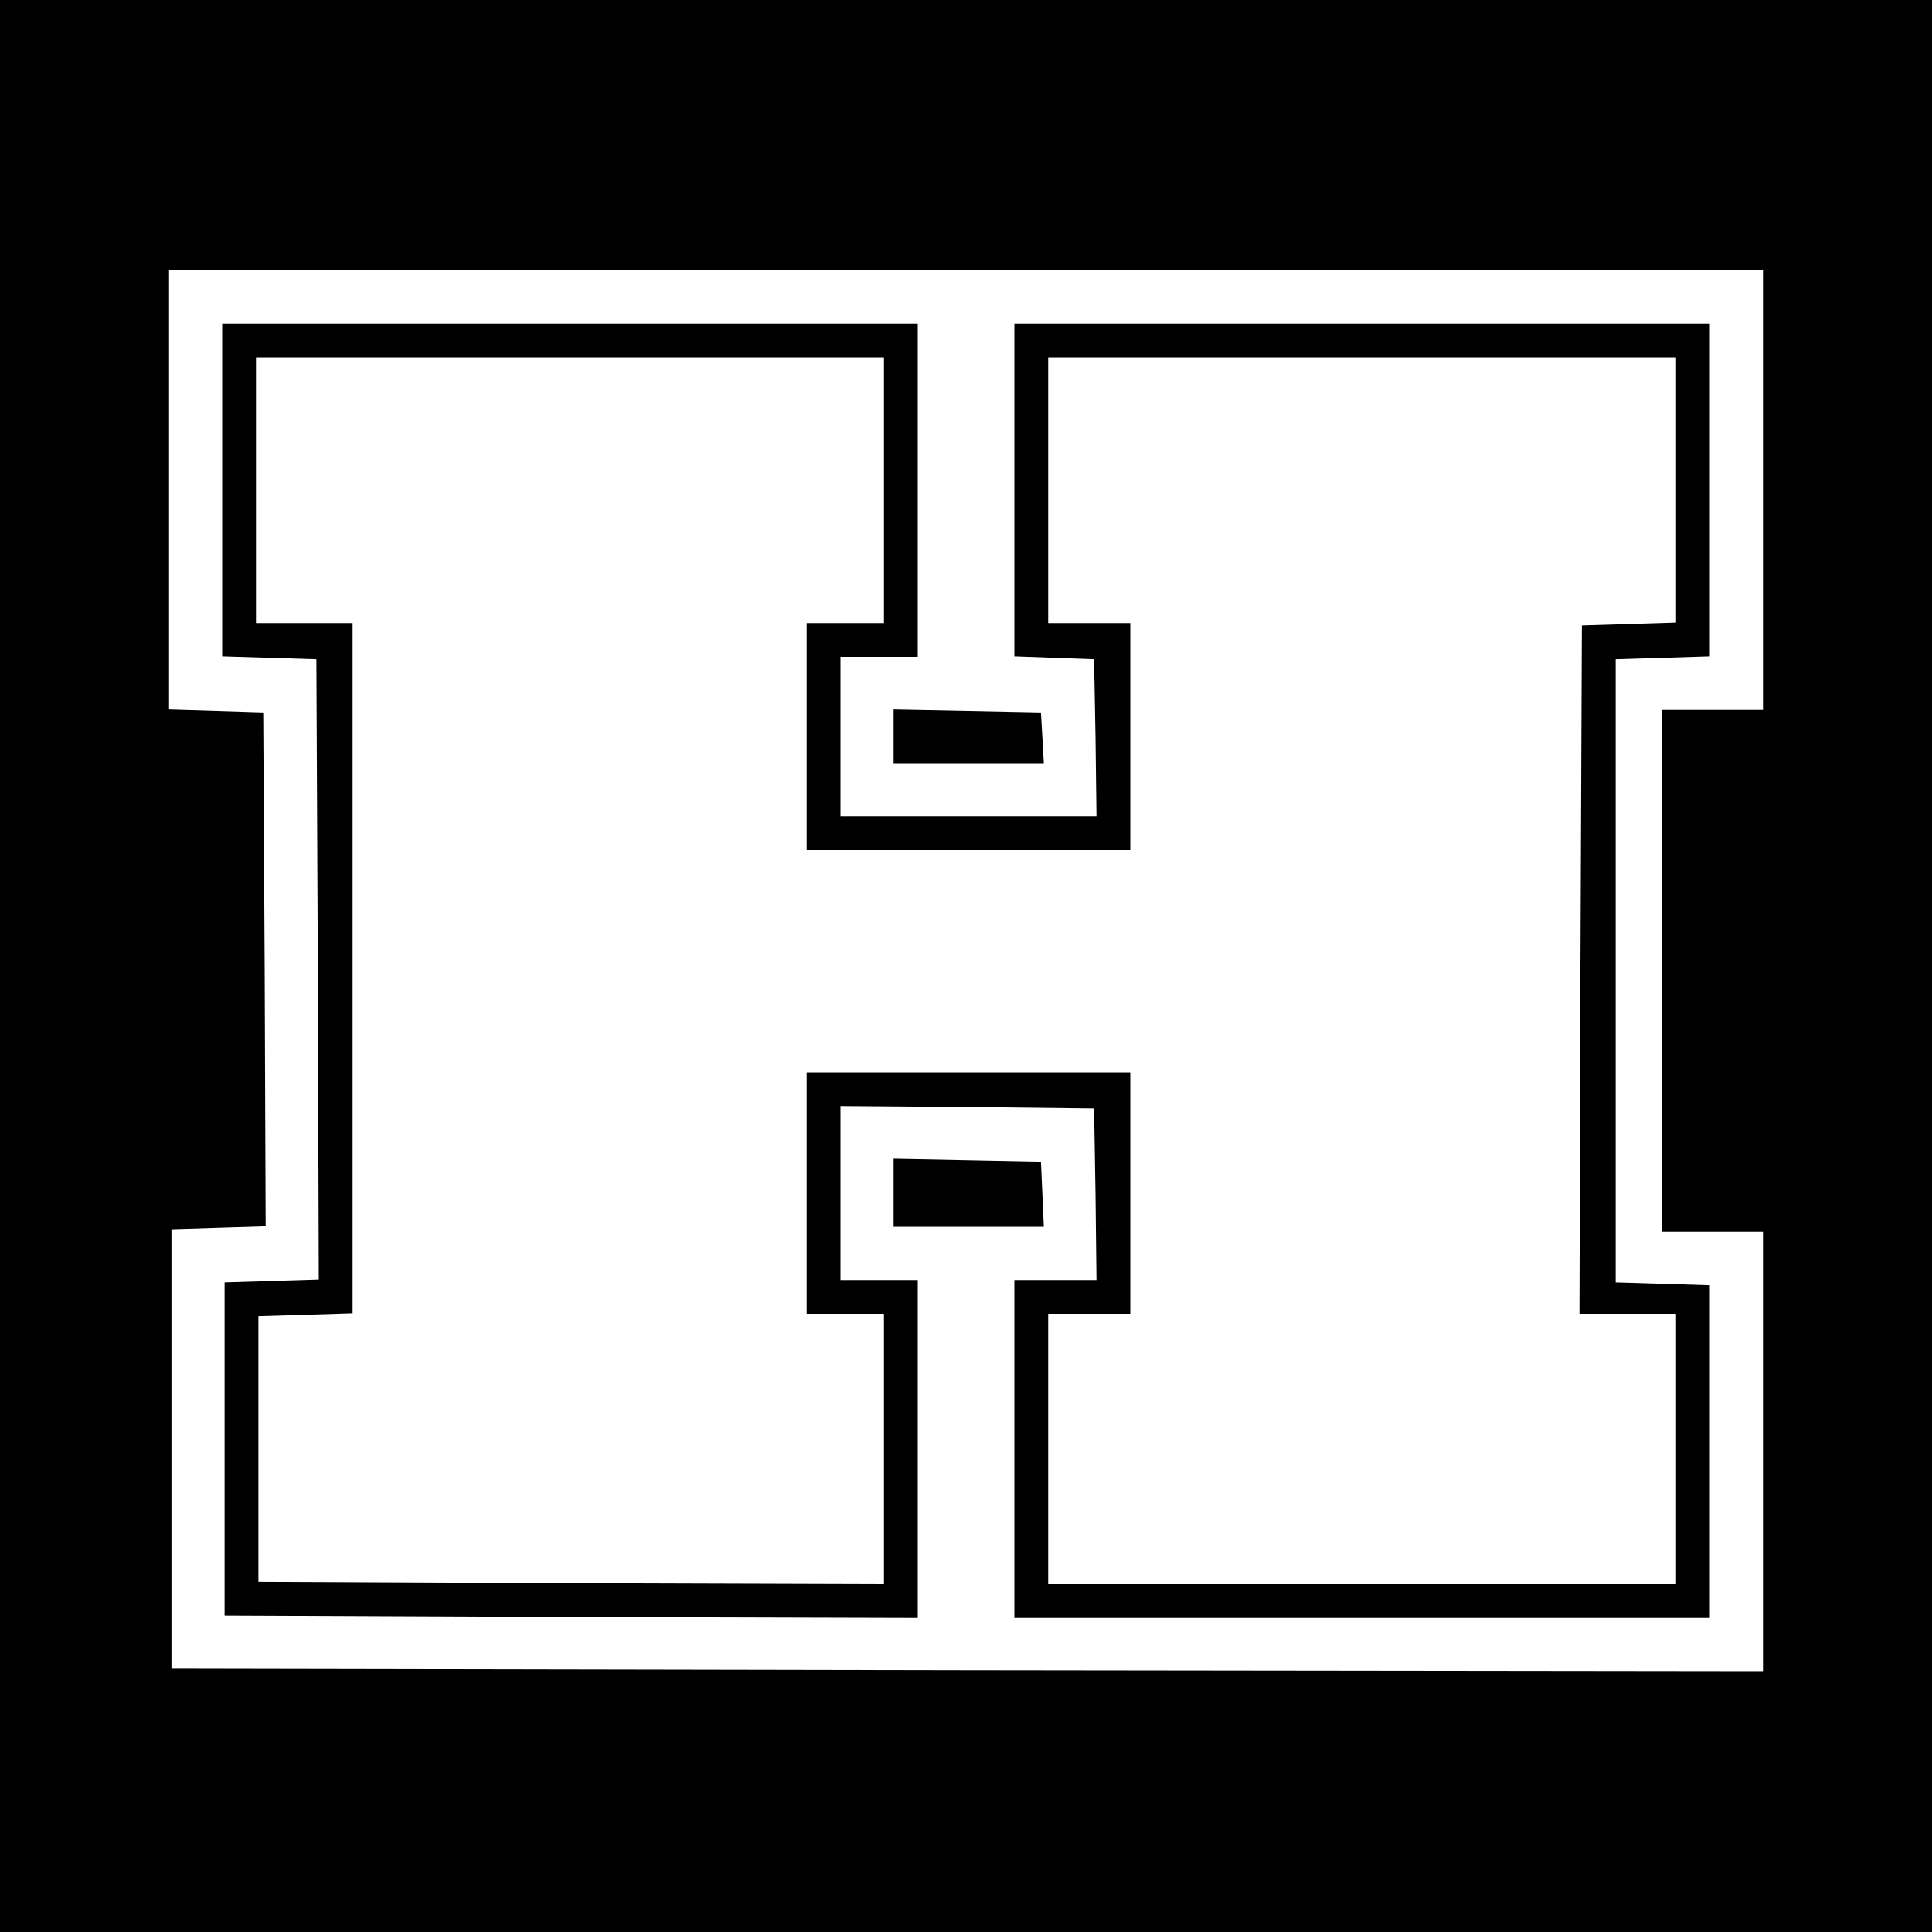 <?xml version="1.0" standalone="no"?>
<!DOCTYPE svg PUBLIC "-//W3C//DTD SVG 20010904//EN"
 "http://www.w3.org/TR/2001/REC-SVG-20010904/DTD/svg10.dtd">
<svg version="1.0" xmlns="http://www.w3.org/2000/svg"
 width="400pt" height="400pt" viewBox="0 0 400 400"
 preserveAspectRatio="xMidYMid meet">
<g transform="translate(0,400) scale(0.1,-0.1)"
fill="#000000" stroke="none">
<path d="M0 2000 l0 -2000 2000 0 2000 0 0 2000 0 2000 -2000 0 -2000 0 0
-2000z m3650 985 l0 -455 -105 0 -105 0 0 -540 0 -540 105 0 105 0 0 -455 0
-455 -1647 2 -1648 3 0 455 0 455 98 3 97 3 -2 532 -3 532 -97 3 -98 3 0 454
0 455 1650 0 1650 0 0 -455z"/>
<path d="M460 2985 l0 -344 98 -3 97 -3 3 -642 2 -642 -97 -3 -98 -3 0 -345 0
-345 718 -3 717 -2 0 350 0 350 -80 0 -80 0 0 180 0 180 263 -2 262 -3 3 -177
2 -178 -85 0 -85 0 0 -350 0 -350 720 0 720 0 0 345 0 344 -97 3 -98 3 0 645
0 645 98 3 97 3 0 344 0 345 -720 0 -720 0 0 -345 0 -344 83 -3 82 -3 3 -162
2 -163 -265 0 -265 0 0 165 0 165 80 0 80 0 0 345 0 345 -720 0 -720 0 0 -345z
m1370 0 l0 -275 -80 0 -80 0 0 -235 0 -235 335 0 335 0 0 235 0 235 -85 0 -85
0 0 275 0 275 650 0 650 0 0 -275 0 -274 -97 -3 -98 -3 -3 -712 -2 -713 100 0
100 0 0 -280 0 -280 -650 0 -650 0 0 280 0 280 85 0 85 0 0 250 0 250 -335 0
-335 0 0 -250 0 -250 80 0 80 0 0 -280 0 -280 -647 2 -648 3 0 275 0 275 98 3
97 3 0 714 0 715 -100 0 -100 0 0 275 0 275 650 0 650 0 0 -275z"/>
<path d="M1850 2475 l0 -55 156 0 155 0 -3 53 -3 52 -152 3 -153 3 0 -56z"/>
<path d="M1850 1530 l0 -70 155 0 156 0 -3 68 -3 67 -152 3 -153 3 0 -71z"/>
</g>
</svg>
